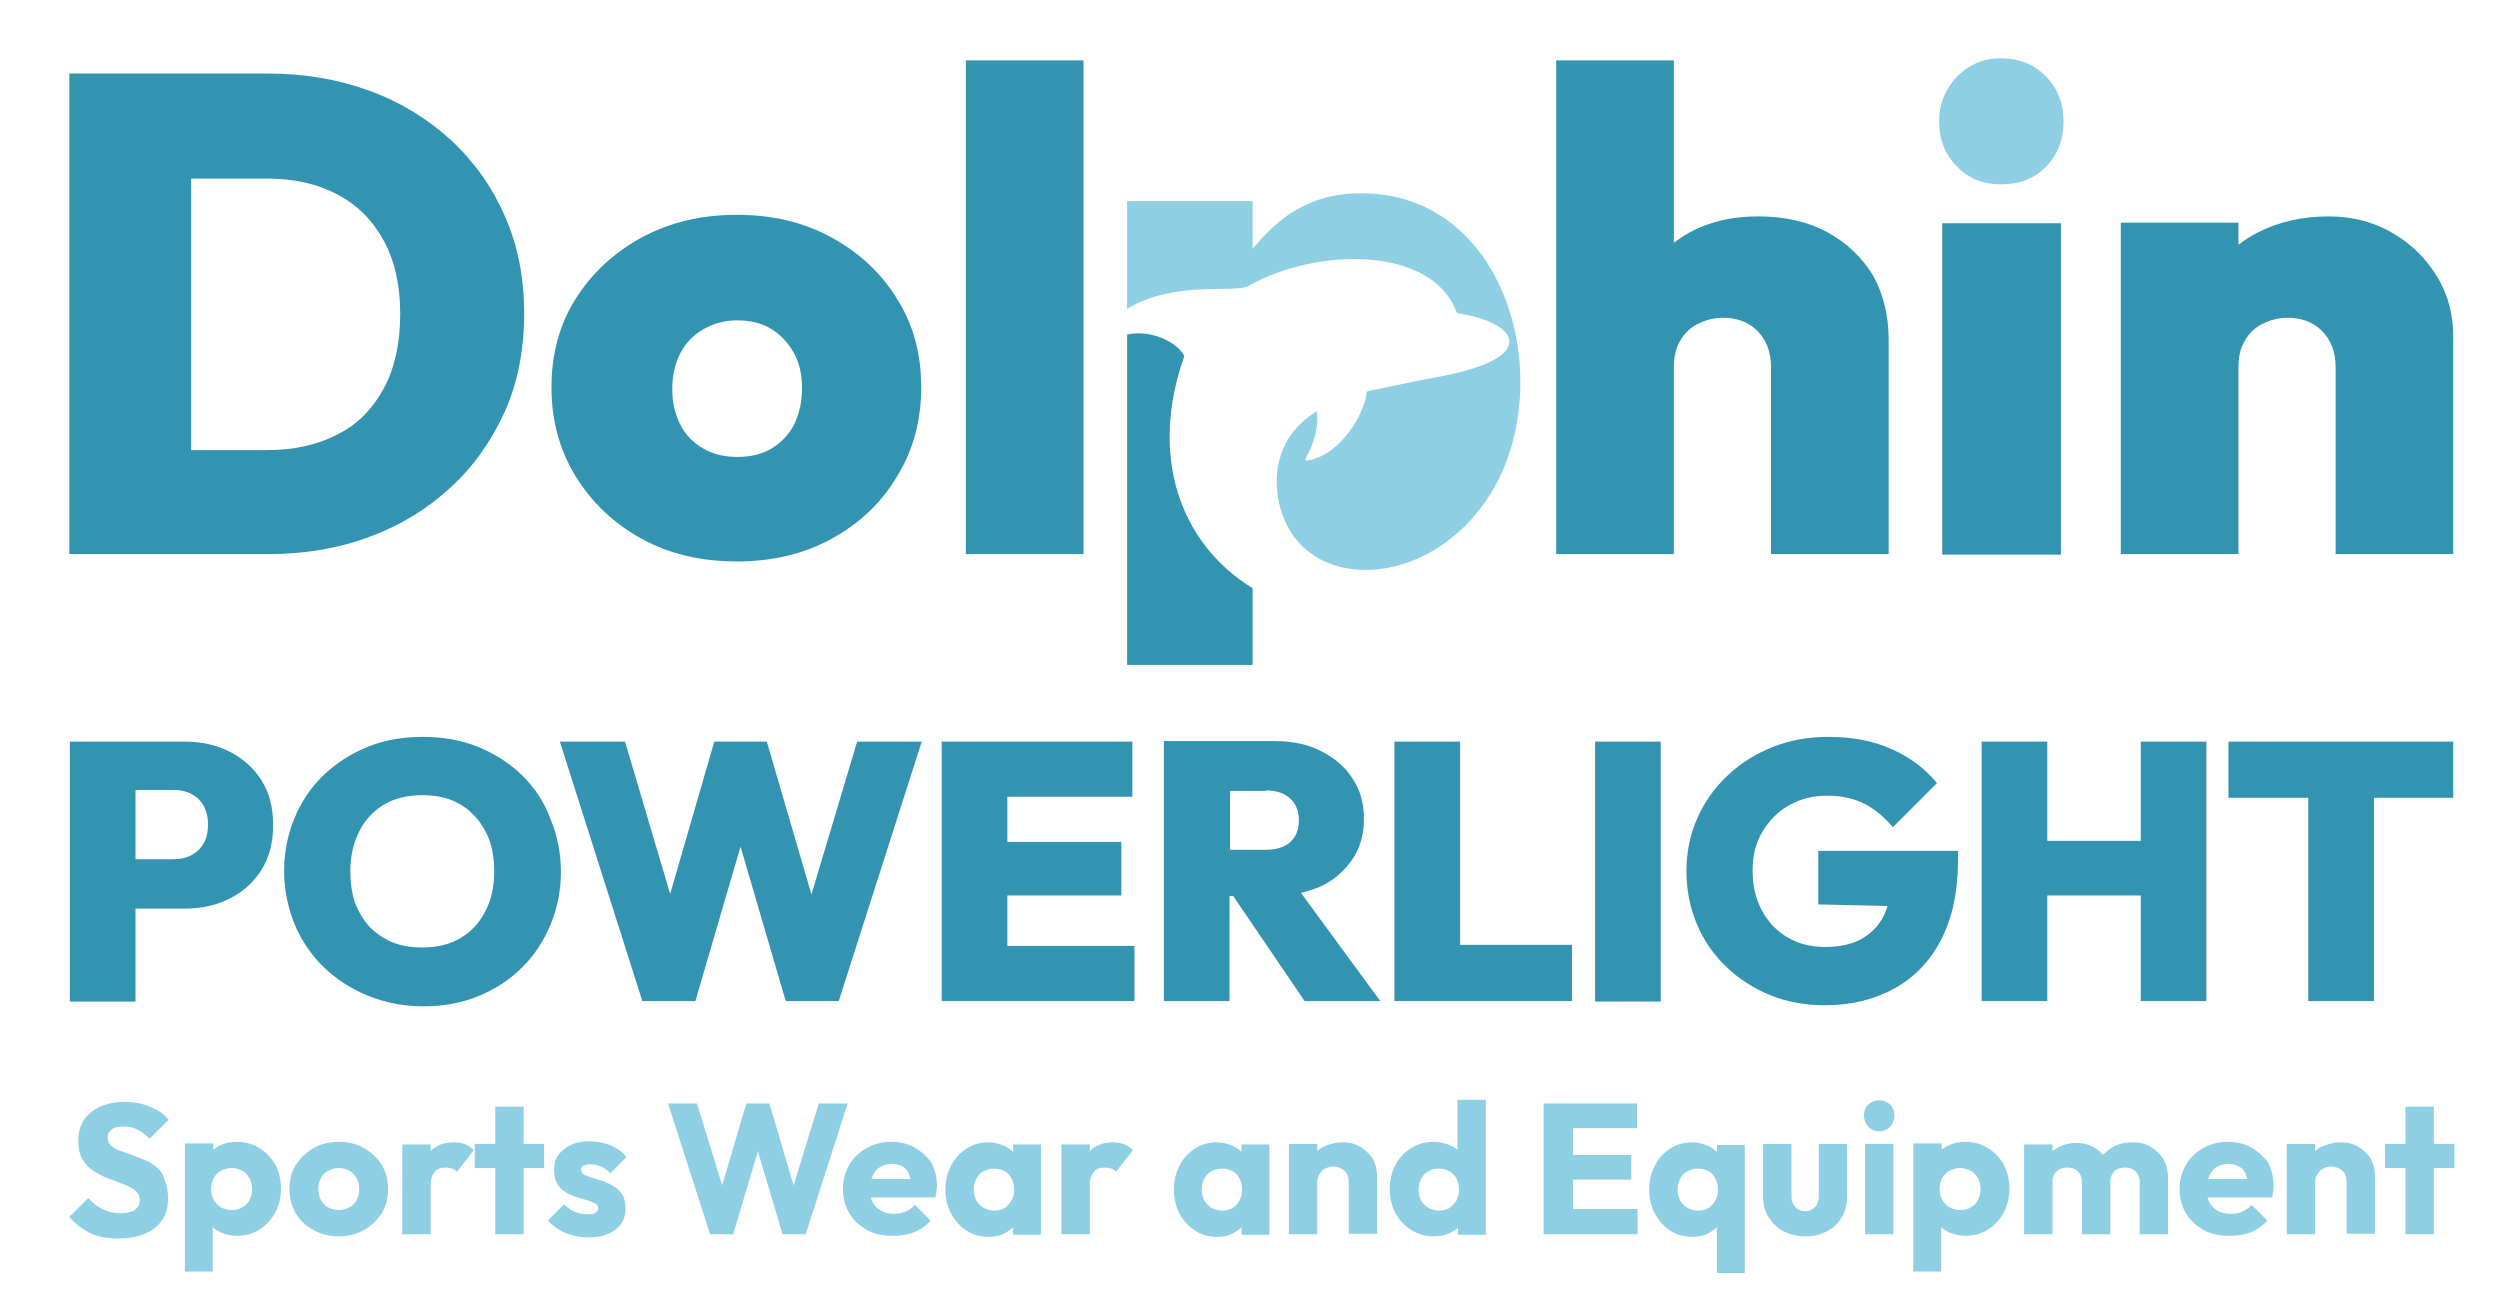 <?xml version="1.0" encoding="UTF-8" standalone="no"?> <svg xmlns="http://www.w3.org/2000/svg" xmlns:xlink="http://www.w3.org/1999/xlink" xmlns:serif="http://www.serif.com/" width="100%" height="100%" viewBox="0 0 476 249" version="1.1" xml:space="preserve" style="fill-rule:evenodd;clip-rule:evenodd;stroke-linejoin:round;stroke-miterlimit:2;"> <g transform="matrix(1,0,0,1,-192,-128)"> <path d="M221.9,350.3C221.2,349.7 220.4,349.2 219.6,348.9C218.8,348.5 217.9,348.2 217.1,347.9C216.3,347.6 215.5,347.3 214.8,347.1C214.1,346.8 213.5,346.5 213.1,346.1C212.7,345.7 212.5,345.2 212.5,344.6C212.5,343.9 212.8,343.4 213.3,343C213.9,342.6 214.6,342.5 215.6,342.5C216.6,342.5 217.4,342.7 218.2,343.1C219,343.5 219.7,344.1 220.5,344.8L224.1,341.2C223.2,340.1 222,339.3 220.5,338.7C219.1,338.1 217.5,337.8 215.7,337.8C214,337.8 212.5,338.1 211.1,338.7C209.8,339.3 208.8,340.1 208,341.2C207.3,342.3 206.9,343.6 206.9,345.2C206.9,346.5 207.1,347.5 207.5,348.4C207.9,349.2 208.5,349.9 209.2,350.5C209.9,351.1 210.7,351.5 211.5,351.9C212.3,352.3 213.2,352.6 214,352.9C214.8,353.2 215.6,353.5 216.3,353.8C217,354.1 217.6,354.5 218,354.9C218.4,355.3 218.6,355.9 218.6,356.6C218.6,357.4 218.3,357.9 217.6,358.4C217,358.8 216,359 214.9,359C213.6,359 212.5,358.7 211.5,358.2C210.5,357.7 209.6,357 208.8,356.1L205.2,359.7C206.4,361.1 207.8,362.1 209.2,362.8C210.7,363.5 212.4,363.8 214.5,363.8C217.5,363.8 219.8,363.1 221.5,361.8C223.2,360.4 224,358.6 224,356.2C224,354.9 223.8,353.8 223.4,352.9C223.1,351.6 222.6,350.9 221.9,350.3Z" style="fill:rgb(142,207,228);fill-rule:nonzero;"></path> <path d="M241.4,346.6C240.1,345.8 238.7,345.4 237.1,345.4C235.9,345.4 234.9,345.6 233.9,346.1C233.4,346.3 233,346.6 232.6,346.9L232.6,345.7L227.2,345.7L227.2,370.1L232.5,370.1L232.5,361.7C232.9,362 233.4,362.3 233.9,362.6C234.9,363 235.9,363.3 237.1,363.3C238.7,363.3 240.2,362.9 241.4,362.1C242.7,361.3 243.6,360.3 244.4,358.9C245.1,357.6 245.5,356 245.5,354.3C245.5,352.6 245.1,351 244.4,349.7C243.7,348.5 242.7,347.4 241.4,346.6ZM239.5,356.5C239.2,357.1 238.7,357.6 238.1,357.9C237.5,358.3 236.8,358.4 236.1,358.4C235.4,358.4 234.7,358.2 234.1,357.9C233.5,357.5 233.1,357.1 232.7,356.5C232.4,355.9 232.2,355.2 232.2,354.4C232.2,353.6 232.4,352.9 232.7,352.3C233,351.7 233.5,351.2 234.1,350.9C234.7,350.6 235.3,350.4 236.1,350.4C236.9,350.4 237.5,350.6 238.1,350.9C238.7,351.2 239.1,351.7 239.5,352.3C239.8,352.9 240,353.6 240,354.4C240,355.2 239.8,355.9 239.5,356.5Z" style="fill:rgb(142,207,228);fill-rule:nonzero;"></path> <path d="M261.3,346.6C259.9,345.8 258.3,345.4 256.5,345.4C254.7,345.4 253.1,345.8 251.7,346.6C250.3,347.4 249.2,348.5 248.3,349.8C247.5,351.1 247.1,352.7 247.1,354.4C247.1,356.1 247.5,357.6 248.3,359C249.1,360.4 250.2,361.4 251.7,362.2C253.1,363 254.7,363.4 256.5,363.4C258.3,363.4 259.9,363 261.3,362.2C262.7,361.4 263.8,360.3 264.7,359C265.5,357.6 265.9,356.1 265.9,354.4C265.9,352.7 265.5,351.2 264.7,349.8C263.8,348.4 262.7,347.4 261.3,346.6ZM259.9,356.5C259.6,357.1 259.1,357.6 258.5,357.9C257.9,358.2 257.2,358.4 256.5,358.4C255.7,358.4 255.1,358.2 254.5,357.9C253.9,357.6 253.5,357.1 253.1,356.5C252.8,355.9 252.6,355.2 252.6,354.4C252.6,353.6 252.8,352.9 253.1,352.3C253.4,351.7 253.9,351.2 254.5,350.9C255.1,350.6 255.8,350.4 256.5,350.4C257.3,350.4 258,350.6 258.5,350.9C259.1,351.2 259.5,351.7 259.9,352.3C260.2,352.9 260.4,353.6 260.4,354.4C260.4,355.2 260.2,355.9 259.9,356.5Z" style="fill:rgb(142,207,228);fill-rule:nonzero;"></path> <path d="M278.4,345.5C276.5,345.5 275,346.1 274,347.2L274,345.9L268.6,345.9L268.6,363L274,363L274,353.6C274,352.5 274.3,351.7 274.8,351.1C275.3,350.5 276,350.3 276.9,350.3C277.3,350.3 277.7,350.4 278.1,350.5C278.5,350.6 278.7,350.8 279,351.1L282.2,347C281.7,346.5 281.2,346.1 280.6,345.9C280,345.6 279.2,345.5 278.4,345.5Z" style="fill:rgb(142,207,228);fill-rule:nonzero;"></path> <path d="M291.7,338.7L286.3,338.7L286.3,345.8L282.4,345.8L282.4,350.4L286.3,350.4L286.3,363L291.7,363L291.7,350.4L295.6,350.4L295.6,345.8L291.7,345.8L291.7,338.7Z" style="fill:rgb(142,207,228);fill-rule:nonzero;"></path> <path d="M303,350C303.3,349.8 303.8,349.7 304.4,349.7C305,349.7 305.7,349.8 306.4,350.1C307.1,350.4 307.7,350.8 308.2,351.4L311.3,348.3C310.5,347.3 309.5,346.6 308.3,346.1C307.1,345.6 305.7,345.3 304.3,345.3C302.9,345.3 301.7,345.5 300.7,346C299.7,346.5 298.9,347.1 298.3,347.9C297.7,348.7 297.5,349.7 297.5,350.8C297.5,351.8 297.7,352.7 298.1,353.4C298.5,354.1 299,354.6 299.7,355C300.3,355.4 301,355.7 301.7,355.9C302.4,356.1 303.1,356.3 303.7,356.5C304.3,356.7 304.9,356.9 305.3,357.1C305.7,357.3 305.9,357.6 305.9,358.1C305.9,358.4 305.7,358.7 305.4,358.9C305.1,359.1 304.6,359.2 303.9,359.2C303,359.2 302.1,359 301.4,358.7C300.6,358.4 300,357.9 299.4,357.3L296.3,360.4C296.9,361 297.6,361.6 298.4,362.1C299.2,362.6 300.1,363 301.1,363.2C302.1,363.5 303.1,363.6 304.1,363.6C306.2,363.6 307.9,363.1 309.2,362.1C310.5,361.1 311.1,359.8 311.1,358.1C311.1,357 310.9,356.1 310.5,355.5C310.1,354.8 309.6,354.3 308.9,353.9C308.3,353.5 307.6,353.2 306.9,352.9C306.2,352.7 305.5,352.5 304.9,352.3C304.3,352.1 303.7,351.9 303.3,351.7C302.9,351.5 302.7,351.2 302.7,350.9C302.5,350.4 302.7,350.2 303,350Z" style="fill:rgb(142,207,228);fill-rule:nonzero;"></path> <path d="M347.9,338.1L343.1,353.7L338.5,338.1L334.1,338.1L329.5,353.7L324.7,338.1L319.2,338.1L327.2,363L331.6,363L336.3,347.2L341,363L345.4,363L353.4,338.1L347.9,338.1Z" style="fill:rgb(142,207,228);fill-rule:nonzero;"></path> <path d="M366.2,346.5C364.9,345.8 363.4,345.4 361.7,345.4C360,345.4 358.4,345.8 357,346.6C355.6,347.4 354.5,348.4 353.7,349.8C352.9,351.2 352.5,352.7 352.5,354.4C352.5,356.1 352.9,357.7 353.7,359C354.5,360.4 355.7,361.4 357.1,362.2C358.5,363 360.2,363.3 362.1,363.3C363.5,363.3 364.9,363.1 366.1,362.6C367.3,362.1 368.3,361.4 369.2,360.4L366.2,357.4C365.7,358 365.1,358.4 364.4,358.7C363.7,359 363,359.1 362.1,359.1C361.2,359.1 360.4,358.9 359.7,358.5C359,358.1 358.5,357.6 358.1,356.8C358,356.6 357.9,356.3 357.8,356L370.1,356C370.2,355.6 370.3,355.2 370.3,354.8C370.3,354.5 370.4,354.1 370.4,353.8C370.4,352.1 370,350.6 369.3,349.3C368.6,348.3 367.5,347.3 366.2,346.5ZM359.6,350.2C360.2,349.8 361,349.6 361.8,349.6C362.6,349.6 363.3,349.8 363.8,350.1C364.4,350.4 364.8,350.9 365.1,351.6C365.2,351.9 365.3,352.2 365.4,352.5L357.9,352.5C358,352.3 358.1,352 358.2,351.8C358.5,351.1 359,350.5 359.6,350.2Z" style="fill:rgb(142,207,228);fill-rule:nonzero;"></path> <path d="M384.9,347.3C384.4,346.9 383.9,346.5 383.3,346.2C382.4,345.8 381.3,345.5 380.2,345.5C378.6,345.5 377.2,345.9 376,346.7C374.8,347.5 373.8,348.5 373.1,349.9C372.4,351.2 372,352.8 372,354.5C372,356.2 372.4,357.8 373.1,359.1C373.8,360.4 374.8,361.5 376,362.3C377.2,363.1 378.6,363.5 380.2,363.5C381.4,363.5 382.4,363.3 383.3,362.8C383.9,362.5 384.4,362.1 384.9,361.7L384.9,363.1L390.2,363.1L390.2,345.9L384.9,345.9L384.9,347.3ZM381.3,358.5C380.6,358.5 379.9,358.3 379.3,358C378.7,357.6 378.3,357.2 377.9,356.6C377.6,356 377.4,355.3 377.4,354.5C377.4,353.7 377.6,353 377.9,352.4C378.2,351.8 378.7,351.3 379.3,351C379.9,350.7 380.5,350.5 381.3,350.5C382.1,350.5 382.7,350.7 383.3,351C383.9,351.3 384.3,351.8 384.6,352.4C384.9,353 385.1,353.7 385.1,354.5C385.1,355.7 384.7,356.6 384,357.4C383.4,358.1 382.5,358.5 381.3,358.5Z" style="fill:rgb(142,207,228);fill-rule:nonzero;"></path> <path d="M403.9,345.5C402,345.5 400.5,346.1 399.5,347.2L399.5,345.9L394.1,345.9L394.1,363L399.5,363L399.5,353.6C399.5,352.5 399.8,351.7 400.3,351.1C400.8,350.5 401.5,350.3 402.4,350.3C402.8,350.3 403.2,350.4 403.6,350.5C404,350.6 404.2,350.8 404.5,351.1L407.7,347C407.2,346.5 406.7,346.1 406.1,345.9C405.4,345.6 404.7,345.5 403.9,345.5Z" style="fill:rgb(142,207,228);fill-rule:nonzero;"></path> <path d="M428.4,347.3C427.9,346.9 427.4,346.5 426.8,346.2C425.9,345.8 424.8,345.5 423.7,345.5C422.1,345.5 420.7,345.9 419.5,346.7C418.3,347.5 417.3,348.5 416.6,349.9C415.9,351.2 415.5,352.8 415.5,354.5C415.5,356.2 415.9,357.8 416.6,359.1C417.3,360.4 418.3,361.5 419.5,362.3C420.7,363.1 422.1,363.5 423.7,363.5C424.9,363.5 425.9,363.3 426.8,362.8C427.4,362.5 427.9,362.1 428.4,361.7L428.4,363.1L433.7,363.1L433.7,345.9L428.4,345.9L428.4,347.3ZM424.7,358.5C424,358.5 423.3,358.3 422.7,358C422.1,357.6 421.7,357.2 421.3,356.6C421,356 420.8,355.3 420.8,354.5C420.8,353.7 421,353 421.3,352.4C421.6,351.8 422.1,351.3 422.7,351C423.3,350.7 423.9,350.5 424.7,350.5C425.5,350.5 426.1,350.7 426.7,351C427.3,351.3 427.7,351.8 428,352.4C428.3,353 428.5,353.7 428.5,354.5C428.5,355.7 428.1,356.6 427.4,357.4C426.8,358.1 425.9,358.5 424.7,358.5Z" style="fill:rgb(142,207,228);fill-rule:nonzero;"></path> <path d="M451.1,346.4C450.1,345.8 449,345.5 447.7,345.5C446.4,345.5 445.2,345.8 444.1,346.3C443.6,346.5 443.2,346.8 442.8,347.2L442.8,345.8L437.4,345.8L437.4,363L442.8,363L442.8,353.2C442.8,352.6 442.9,352.1 443.2,351.6C443.5,351.1 443.8,350.8 444.3,350.5C444.7,350.3 445.3,350.1 445.9,350.1C446.7,350.1 447.4,350.4 448,350.9C448.6,351.5 448.8,352.2 448.8,353.1L448.8,362.9L454.2,362.9L454.2,351.9C454.2,350.7 453.9,349.6 453.4,348.6C452.8,347.8 452,347 451.1,346.4Z" style="fill:rgb(142,207,228);fill-rule:nonzero;"></path> <path d="M469.5,346.9C469.1,346.6 468.7,346.3 468.2,346.1C467.2,345.7 466.2,345.4 465,345.4C463.4,345.4 461.9,345.8 460.7,346.6C459.4,347.4 458.4,348.4 457.7,349.8C457,351.1 456.6,352.7 456.6,354.4C456.6,356.1 457,357.7 457.7,359C458.4,360.3 459.4,361.4 460.7,362.2C462,363 463.4,363.4 465,363.4C466.2,363.4 467.2,363.2 468.2,362.7C468.7,362.4 469.2,362.1 469.6,361.8L469.6,363.1L474.9,363.1L474.9,337.4L469.5,337.4L469.5,346.9ZM468,358C467.4,358.3 466.8,358.5 466,358.5C465.3,358.5 464.6,358.3 464,358C463.4,357.6 463,357.2 462.6,356.6C462.3,356 462.1,355.3 462.1,354.5C462.1,353.7 462.3,353 462.6,352.4C462.9,351.8 463.4,351.3 464,351C464.6,350.6 465.2,350.5 466,350.5C466.8,350.5 467.4,350.7 468,351C468.6,351.4 469,351.8 469.3,352.4C469.6,353 469.8,353.7 469.8,354.5C469.8,355.3 469.6,356 469.3,356.6C469,357.1 468.5,357.6 468,358Z" style="fill:rgb(142,207,228);fill-rule:nonzero;"></path> <path d="M491.5,352.6L502.6,352.6L502.6,347.9L491.5,347.9L491.5,342.8L503.7,342.8L503.7,338.1L485.9,338.1L485.9,363L503.8,363L503.8,358.2L491.5,358.2L491.5,352.6Z" style="fill:rgb(142,207,228);fill-rule:nonzero;"></path> <path d="M518.9,347.3C518.4,346.9 517.9,346.5 517.3,346.2C516.4,345.8 515.3,345.5 514.2,345.5C512.6,345.5 511.2,345.9 510,346.7C508.8,347.5 507.8,348.5 507.1,349.9C506.4,351.2 506,352.8 506,354.5C506,356.2 506.4,357.8 507.1,359.1C507.8,360.4 508.8,361.5 510,362.3C511.2,363.1 512.6,363.5 514.2,363.5C515.4,363.5 516.4,363.3 517.3,362.8C517.9,362.5 518.4,362.1 518.9,361.7L518.9,370.4L524.2,370.4L524.2,346L518.9,346L518.9,347.3ZM515.3,358.5C514.6,358.5 513.9,358.3 513.3,358C512.7,357.6 512.3,357.2 511.9,356.6C511.6,356 511.4,355.3 511.4,354.5C511.4,353.7 511.6,353 511.9,352.4C512.2,351.8 512.7,351.3 513.3,351C513.9,350.7 514.5,350.5 515.3,350.5C516.1,350.5 516.7,350.7 517.3,351C517.9,351.3 518.3,351.8 518.6,352.4C518.9,353 519.1,353.7 519.1,354.5C519.1,355.7 518.7,356.6 518,357.4C517.4,358.1 516.4,358.5 515.3,358.5Z" style="fill:rgb(142,207,228);fill-rule:nonzero;"></path> <path d="M538.3,355.7C538.3,356.6 538.1,357.3 537.6,357.8C537.1,358.3 536.5,358.6 535.7,358.6C535.1,358.6 534.7,358.5 534.3,358.2C533.9,358 533.6,357.6 533.4,357.2C533.2,356.8 533.1,356.3 533.1,355.7L533.1,345.8L527.7,345.8L527.7,355.8C527.7,357.3 528,358.6 528.7,359.7C529.4,360.8 530.3,361.7 531.5,362.4C532.7,363 534.1,363.4 535.7,363.4C537.3,363.4 538.7,363.1 539.9,362.4C541.1,361.8 542,360.9 542.7,359.7C543.4,358.6 543.7,357.2 543.7,355.7L543.7,345.8L538.3,345.8L538.3,355.7Z" style="fill:rgb(142,207,228);fill-rule:nonzero;"></path> <path d="M549.8,337.5C549,337.5 548.3,337.8 547.7,338.3C547.1,338.9 546.9,339.6 546.9,340.4C546.9,341.2 547.2,341.9 547.7,342.5C548.3,343.1 549,343.4 549.8,343.4C550.6,343.4 551.3,343.1 551.9,342.5C552.4,341.9 552.7,341.2 552.7,340.4C552.7,339.6 552.4,338.8 551.9,338.3C551.3,337.8 550.6,337.5 549.8,337.5Z" style="fill:rgb(142,207,228);fill-rule:nonzero;"></path> <rect x="547.1" y="345.8" width="5.4" height="17.2" style="fill:rgb(142,207,228);"></rect> <path d="M570.5,346.6C569.2,345.8 567.8,345.4 566.2,345.4C565,345.4 564,345.6 563,346.1C562.5,346.3 562.1,346.6 561.7,346.9L561.7,345.7L556.3,345.7L556.3,370.1L561.6,370.1L561.6,361.7C562,362 562.5,362.3 563,362.6C564,363 565,363.3 566.2,363.3C567.8,363.3 569.3,362.9 570.5,362.1C571.8,361.3 572.7,360.3 573.5,358.9C574.2,357.6 574.6,356 574.6,354.3C574.6,352.6 574.2,351 573.5,349.7C572.8,348.5 571.8,347.4 570.5,346.6ZM568.6,356.5C568.3,357.1 567.8,357.6 567.2,357.9C566.6,358.3 565.9,358.4 565.2,358.4C564.5,358.4 563.8,358.2 563.2,357.9C562.6,357.5 562.2,357.1 561.8,356.5C561.5,355.9 561.3,355.2 561.3,354.4C561.3,353.6 561.5,352.9 561.8,352.3C562.1,351.7 562.6,351.2 563.2,350.9C563.8,350.6 564.4,350.4 565.2,350.4C566,350.4 566.6,350.6 567.2,350.9C567.8,351.2 568.2,351.7 568.6,352.3C568.9,352.9 569.1,353.6 569.1,354.4C569.1,355.2 568.9,355.9 568.6,356.5Z" style="fill:rgb(142,207,228);fill-rule:nonzero;"></path> <path d="M601.4,346.3C600.4,345.7 599.2,345.5 597.9,345.5C596.6,345.5 595.3,345.8 594.3,346.4C593.6,346.8 593,347.3 592.4,347.9C591.9,347.3 591.3,346.8 590.6,346.4C589.6,345.9 588.6,345.6 587.4,345.6C586.1,345.6 585,345.9 584,346.4C583.6,346.6 583.2,346.9 582.8,347.2L582.8,345.9L577.4,345.9L577.4,363L582.8,363L582.8,353C582.8,352.4 582.9,351.9 583.2,351.5C583.4,351.1 583.8,350.8 584.2,350.6C584.6,350.4 585.1,350.3 585.6,350.3C586.4,350.3 587,350.5 587.6,351C588.1,351.5 588.4,352.2 588.4,353L588.4,363L593.8,363L593.8,353C593.8,352.4 593.9,351.9 594.2,351.5C594.4,351.1 594.8,350.8 595.2,350.6C595.6,350.4 596.1,350.3 596.6,350.3C597.4,350.3 598,350.5 598.6,351C599.1,351.5 599.4,352.2 599.4,353L599.4,363L604.8,363L604.8,352.4C604.8,351 604.5,349.7 603.9,348.7C603.2,347.6 602.4,346.9 601.4,346.3Z" style="fill:rgb(142,207,228);fill-rule:nonzero;"></path> <path d="M620.7,346.5C619.4,345.8 617.9,345.4 616.2,345.4C614.5,345.4 612.9,345.8 611.5,346.6C610.1,347.4 609,348.4 608.2,349.8C607.4,351.2 607,352.7 607,354.4C607,356.1 607.4,357.7 608.2,359C609,360.4 610.2,361.4 611.6,362.2C613,363 614.7,363.3 616.6,363.3C618,363.3 619.4,363.1 620.6,362.6C621.8,362.1 622.8,361.4 623.7,360.4L620.7,357.4C620.2,358 619.6,358.4 618.9,358.7C618.2,359 617.5,359.1 616.6,359.1C615.7,359.1 614.9,358.9 614.2,358.5C613.5,358.1 613,357.6 612.6,356.8C612.5,356.6 612.4,356.3 612.3,356L624.6,356C624.7,355.6 624.8,355.2 624.8,354.8C624.8,354.5 624.9,354.1 624.9,353.8C624.9,352.1 624.5,350.6 623.8,349.3C623.1,348.3 622,347.3 620.7,346.5ZM614.1,350.2C614.7,349.8 615.5,349.6 616.3,349.6C617.1,349.6 617.8,349.8 618.3,350.1C618.9,350.4 619.3,350.9 619.6,351.6C619.7,351.9 619.8,352.2 619.9,352.5L612.4,352.5C612.5,352.3 612.6,352 612.7,351.8C613,351.1 613.5,350.5 614.1,350.2Z" style="fill:rgb(142,207,228);fill-rule:nonzero;"></path> <path d="M641.1,346.4C640.1,345.8 639,345.5 637.7,345.5C636.4,345.5 635.2,345.8 634.1,346.3C633.6,346.5 633.2,346.8 632.8,347.2L632.8,345.8L627.4,345.8L627.4,363L632.8,363L632.8,353.2C632.8,352.6 632.9,352.1 633.2,351.6C633.5,351.1 633.8,350.8 634.3,350.5C634.7,350.3 635.3,350.1 635.9,350.1C636.7,350.1 637.4,350.4 638,350.9C638.6,351.5 638.8,352.2 638.8,353.1L638.8,362.9L644.2,362.9L644.2,351.9C644.2,350.7 643.9,349.6 643.4,348.6C642.9,347.8 642.1,347 641.1,346.4Z" style="fill:rgb(142,207,228);fill-rule:nonzero;"></path> <path d="M659.3,345.8L655.4,345.8L655.4,338.7L650,338.7L650,345.8L646.1,345.8L646.1,350.4L650,350.4L650,363L655.4,363L655.4,350.4L659.3,350.4L659.3,345.8Z" style="fill:rgb(142,207,228);fill-rule:nonzero;"></path> </g> <g transform="matrix(1,0,0,1,-192,-128)"> <path d="M475.3,222.8C488.9,202.2 479.7,164.8 451.2,164.8C441,164.8 435.2,169.7 430.5,175.4L430.5,166.3L406.6,166.3L406.6,186.8C416,181.2 427,184 429.8,182.4C442.4,175.2 464.7,174.6 469.4,187.6C482,189.6 484.7,196.4 465.6,199.8C461.2,200.6 456.3,201.7 453.7,202.2C453.2,202.3 452.7,202.4 452.2,202.6C452.2,205.6 448.2,213.3 442.7,215.2C439.4,216.4 440.7,215.3 441.5,213.5C442.4,211.4 443.1,208.8 442.7,206.3C436.3,210.2 434.4,216.4 435.3,222.5C438.2,241 463.1,241.3 475.3,222.8Z" style="fill:rgb(142,207,228);fill-rule:nonzero;"></path> <path d="M406.6,254.6L430.5,254.6L430.5,240C416.5,231.4 410.8,214.6 417.5,195.8C416.1,193 410.9,190.7 406.6,191.7L406.6,254.6Z" style="fill:rgb(51,148,177);fill-rule:nonzero;"></path> </g> <g transform="matrix(1,0,0,1,-192,-128)"> <path d="M277.9,154.7C273.5,150.7 268.4,147.5 262.4,145.3C256.4,143.1 250,142 242.9,142L205.2,142L205.2,233.5L243.1,233.5C250.1,233.5 256.5,232.4 262.4,230.2C268.3,228 273.4,224.9 277.8,220.8C282.2,216.8 285.6,211.9 288.1,206.4C290.6,200.8 291.8,194.6 291.8,187.7C291.8,180.9 290.6,174.7 288.1,169.1C285.7,163.6 282.3,158.8 277.9,154.7ZM265.1,201.9C263,205.8 260.1,208.8 256.3,210.7C252.5,212.7 248,213.7 242.8,213.7L228.4,213.7L228.4,162L242.8,162C248,162 252.4,163 256.2,165C260,167 262.9,169.9 265,173.7C267.1,177.5 268.2,182.2 268.2,187.7C268.2,193.2 267.2,198 265.1,201.9Z" style="fill:rgb(51,148,177);fill-rule:nonzero;"></path> <path d="M350.3,173.2C345,170.3 339,168.9 332.3,168.9C325.6,168.9 319.6,170.3 314.2,173.2C308.9,176.1 304.7,180 301.6,184.9C298.5,189.8 297,195.5 297,201.7C297,208 298.5,213.6 301.6,218.7C304.7,223.7 308.9,227.7 314.2,230.6C319.5,233.5 325.5,234.9 332.3,234.9C339,234.9 345,233.5 350.3,230.6C355.6,227.7 359.8,223.8 362.8,218.7C365.9,213.7 367.4,208 367.4,201.7C367.4,195.4 365.9,189.8 362.8,184.9C359.8,180 355.6,176.1 350.3,173.2ZM343.2,208.8C342.2,210.8 340.7,212.3 338.9,213.4C337,214.5 334.9,215 332.4,215C330,215 327.8,214.5 325.9,213.4C324,212.3 322.5,210.8 321.5,208.8C320.5,206.8 320,204.6 320,202.1C320,199.5 320.5,197.3 321.5,195.3C322.5,193.4 324,191.8 325.9,190.7C327.8,189.6 329.9,189 332.4,189C334.9,189 337,189.5 338.8,190.6C340.6,191.7 342,193.2 343.1,195.1C344.2,197 344.7,199.3 344.7,201.9C344.7,204.5 344.2,206.8 343.2,208.8Z" style="fill:rgb(51,148,177);fill-rule:nonzero;"></path> <rect x="375.9" y="139.5" width="22.4" height="94" style="fill:rgb(51,148,177);"></rect> <path d="M539.9,172.2C536.2,170.2 531.8,169.2 526.7,169.2C521.8,169.2 517.5,170.2 513.8,172.2C512.7,172.8 511.7,173.5 510.7,174.2L510.7,139.5L488.3,139.5L488.3,233.5L510.7,233.5L510.7,197.9C510.7,195.9 511.1,194.2 511.9,192.9C512.7,191.5 513.8,190.4 515.2,189.7C516.6,189 518.2,188.5 520,188.5C522.7,188.5 524.9,189.3 526.6,191C528.3,192.7 529.2,195 529.2,197.9L529.2,233.5L551.6,233.5L551.6,192.7C551.6,188.1 550.6,184 548.6,180.4C546.5,177 543.6,174.2 539.9,172.2Z" style="fill:rgb(51,148,177);fill-rule:nonzero;"></path> <path d="M573,139.1C569.6,139.1 566.9,140.3 564.6,142.6C562.4,144.9 561.2,147.8 561.2,151.1C561.2,154.5 562.3,157.4 564.6,159.7C566.8,162 569.6,163.1 573,163.1C576.5,163.1 579.4,162 581.6,159.7C583.8,157.4 584.9,154.6 584.9,151.1C584.9,147.7 583.8,144.9 581.6,142.6C579.4,140.3 576.5,139.1 573,139.1Z" style="fill:rgb(142,207,228);fill-rule:nonzero;"></path> <rect x="561.8" y="170.5" width="22.6" height="63.1" style="fill:rgb(51,148,177);"></rect> <path d="M656.1,180.8C654,177.3 651.2,174.5 647.6,172.4C644,170.3 640,169.2 635.4,169.2C630.4,169.2 626,170.2 622,172.2C620.6,172.9 619.4,173.7 618.2,174.6L618.2,170.4L595.8,170.4L595.8,233.5L618.2,233.5L618.2,197.9C618.2,195.9 618.6,194.2 619.4,192.9C620.2,191.5 621.3,190.4 622.7,189.7C624.1,189 625.7,188.5 627.5,188.5C630.2,188.5 632.4,189.3 634.1,191C635.8,192.7 636.7,195 636.7,197.9L636.7,233.5L659.1,233.5L659.1,192.7C659.2,188.3 658.2,184.3 656.1,180.8Z" style="fill:rgb(51,148,177);fill-rule:nonzero;"></path> </g> <g transform="matrix(1,0,0,1,-192,-128)"> <path d="M235.7,271.1C233.1,269.8 230.3,269.2 227.1,269.2L205.3,269.2L205.3,318.7L217.8,318.7L217.8,301L227.1,301C230.3,301 233.1,300.4 235.7,299.1C238.3,297.8 240.3,296 241.8,293.6C243.3,291.2 244,288.4 244,285.1C244,281.8 243.3,278.9 241.8,276.6C240.3,274.2 238.2,272.4 235.7,271.1ZM230.7,288.7C230.1,289.7 229.3,290.4 228.3,290.9C227.3,291.4 226.2,291.6 225,291.6L217.8,291.6L217.8,278.4L225,278.4C226.2,278.4 227.3,278.6 228.3,279.1C229.3,279.6 230.1,280.3 230.7,281.3C231.3,282.3 231.6,283.5 231.6,285C231.6,286.5 231.3,287.7 230.7,288.7Z" style="fill:rgb(51,148,177);fill-rule:nonzero;"></path> <path d="M291.4,275.6C289,273.3 286.2,271.5 283,270.2C279.8,268.9 276.3,268.3 272.5,268.3C268.7,268.3 265.2,268.9 262,270.2C258.8,271.5 256,273.3 253.6,275.6C251.2,277.9 249.4,280.6 248.1,283.7C246.8,286.8 246.1,290.2 246.1,293.8C246.1,297.4 246.8,300.8 248.1,304C249.4,307.1 251.3,309.9 253.7,312.2C256.1,314.5 258.9,316.3 262.1,317.6C265.3,318.9 268.8,319.6 272.6,319.6C276.4,319.6 279.8,319 283,317.7C286.2,316.4 289,314.6 291.3,312.3C293.7,310 295.5,307.2 296.8,304.1C298.1,301 298.8,297.6 298.8,294C298.8,290.4 298.1,287 296.8,283.9C295.6,280.6 293.7,277.9 291.4,275.6ZM284.4,301.5C283.3,303.7 281.7,305.4 279.7,306.6C277.7,307.8 275.2,308.4 272.4,308.4C270.3,308.4 268.4,308.1 266.7,307.4C265,306.7 263.6,305.7 262.4,304.5C261.2,303.2 260.3,301.7 259.6,299.9C259,298.1 258.7,296.1 258.7,293.9C258.7,291 259.3,288.5 260.4,286.3C261.5,284.1 263.1,282.4 265.1,281.2C267.1,280 269.6,279.4 272.4,279.4C274.5,279.4 276.4,279.7 278.1,280.4C279.8,281.1 281.2,282.1 282.4,283.4C283.6,284.7 284.5,286.2 285.2,288C285.8,289.8 286.1,291.7 286.1,293.9C286.1,296.7 285.6,299.3 284.4,301.5Z" style="fill:rgb(51,148,177);fill-rule:nonzero;"></path> <path d="M346.5,298.3L338,269.2L328,269.2L319.6,298.2L311,269.2L298.6,269.2L314.3,318.6L324.4,318.6L333,289.2L341.6,318.6L351.7,318.6L367.5,269.2L355.2,269.2L346.5,298.3Z" style="fill:rgb(51,148,177);fill-rule:nonzero;"></path> <path d="M383.8,298.5L405.5,298.5L405.5,288.3L383.8,288.3L383.8,279.7L407.6,279.7L407.6,269.2L371.3,269.2L371.3,318.6L408,318.6L408,308.1L383.8,308.1L383.8,298.5Z" style="fill:rgb(51,148,177);fill-rule:nonzero;"></path> <path d="M443.4,296.8C446,295.6 448,293.8 449.5,291.6C451,289.4 451.7,286.8 451.7,283.9C451.7,281 451,278.4 449.5,276.2C448.1,274 446.1,272.3 443.5,271C441,269.7 438,269.1 434.7,269.1L413.6,269.1L413.6,318.6L426.1,318.6L426.1,298.6L426.8,298.6L440.4,318.6L454.8,318.6L439.7,298C441,297.7 442.2,297.3 443.4,296.8ZM433,278.5C435,278.5 436.6,279 437.7,280.1C438.8,281.1 439.3,282.5 439.3,284.2C439.3,285.9 438.8,287.3 437.7,288.3C436.6,289.3 435,289.8 433,289.8L426.2,289.8L426.2,278.6L433,278.6L433,278.5Z" style="fill:rgb(51,148,177);fill-rule:nonzero;"></path> <path d="M470,269.2L457.5,269.2L457.5,318.6L491.3,318.6L491.3,307.9L470,307.9L470,269.2Z" style="fill:rgb(51,148,177);fill-rule:nonzero;"></path> <rect x="495.7" y="269.2" width="12.5" height="49.5" style="fill:rgb(51,148,177);"></rect> <path d="M538.1,300.2L551.4,300.5C551.2,301.1 551,301.7 550.7,302.3C549.7,304.3 548.3,305.7 546.4,306.8C544.5,307.8 542.2,308.3 539.5,308.3C536.8,308.3 534.4,307.7 532.4,306.5C530.3,305.3 528.7,303.6 527.5,301.4C526.3,299.2 525.7,296.7 525.7,293.8C525.7,290.9 526.3,288.4 527.6,286.3C528.9,284.2 530.5,282.5 532.7,281.3C534.8,280.1 537.2,279.5 539.9,279.5C542.6,279.5 544.9,280 546.9,281C548.9,282 550.7,283.5 552.4,285.5L560.8,277.1C558.6,274.4 555.7,272.2 552.1,270.6C548.5,269 544.5,268.3 540.1,268.3C536.4,268.3 532.9,268.9 529.6,270.2C526.3,271.5 523.4,273.3 521,275.6C518.5,277.9 516.6,280.6 515.2,283.7C513.8,286.8 513.1,290.2 513.1,293.9C513.1,297.5 513.8,300.9 515.1,304C516.4,307.1 518.3,309.8 520.7,312.1C523.1,314.4 525.9,316.2 529.1,317.5C532.3,318.8 535.8,319.4 539.5,319.4C544.5,319.4 548.9,318.3 552.7,316.2C556.5,314.1 559.5,311 561.6,306.9C563.7,302.8 564.8,297.8 564.8,291.9L564.8,290L538.2,290L538.2,300.2L538.1,300.2Z" style="fill:rgb(51,148,177);fill-rule:nonzero;"></path> <path d="M599.6,288.1L581.8,288.1L581.8,269.2L569.3,269.2L569.3,318.6L581.8,318.6L581.8,298.5L599.6,298.5L599.6,318.6L612.1,318.6L612.1,269.2L599.6,269.2L599.6,288.1Z" style="fill:rgb(51,148,177);fill-rule:nonzero;"></path> <path d="M659.1,269.2L616.3,269.2L616.3,279.9L631.5,279.9L631.5,318.6L644,318.6L644,279.9L659.1,279.9L659.1,269.2Z" style="fill:rgb(51,148,177);fill-rule:nonzero;"></path> </g> </svg> 